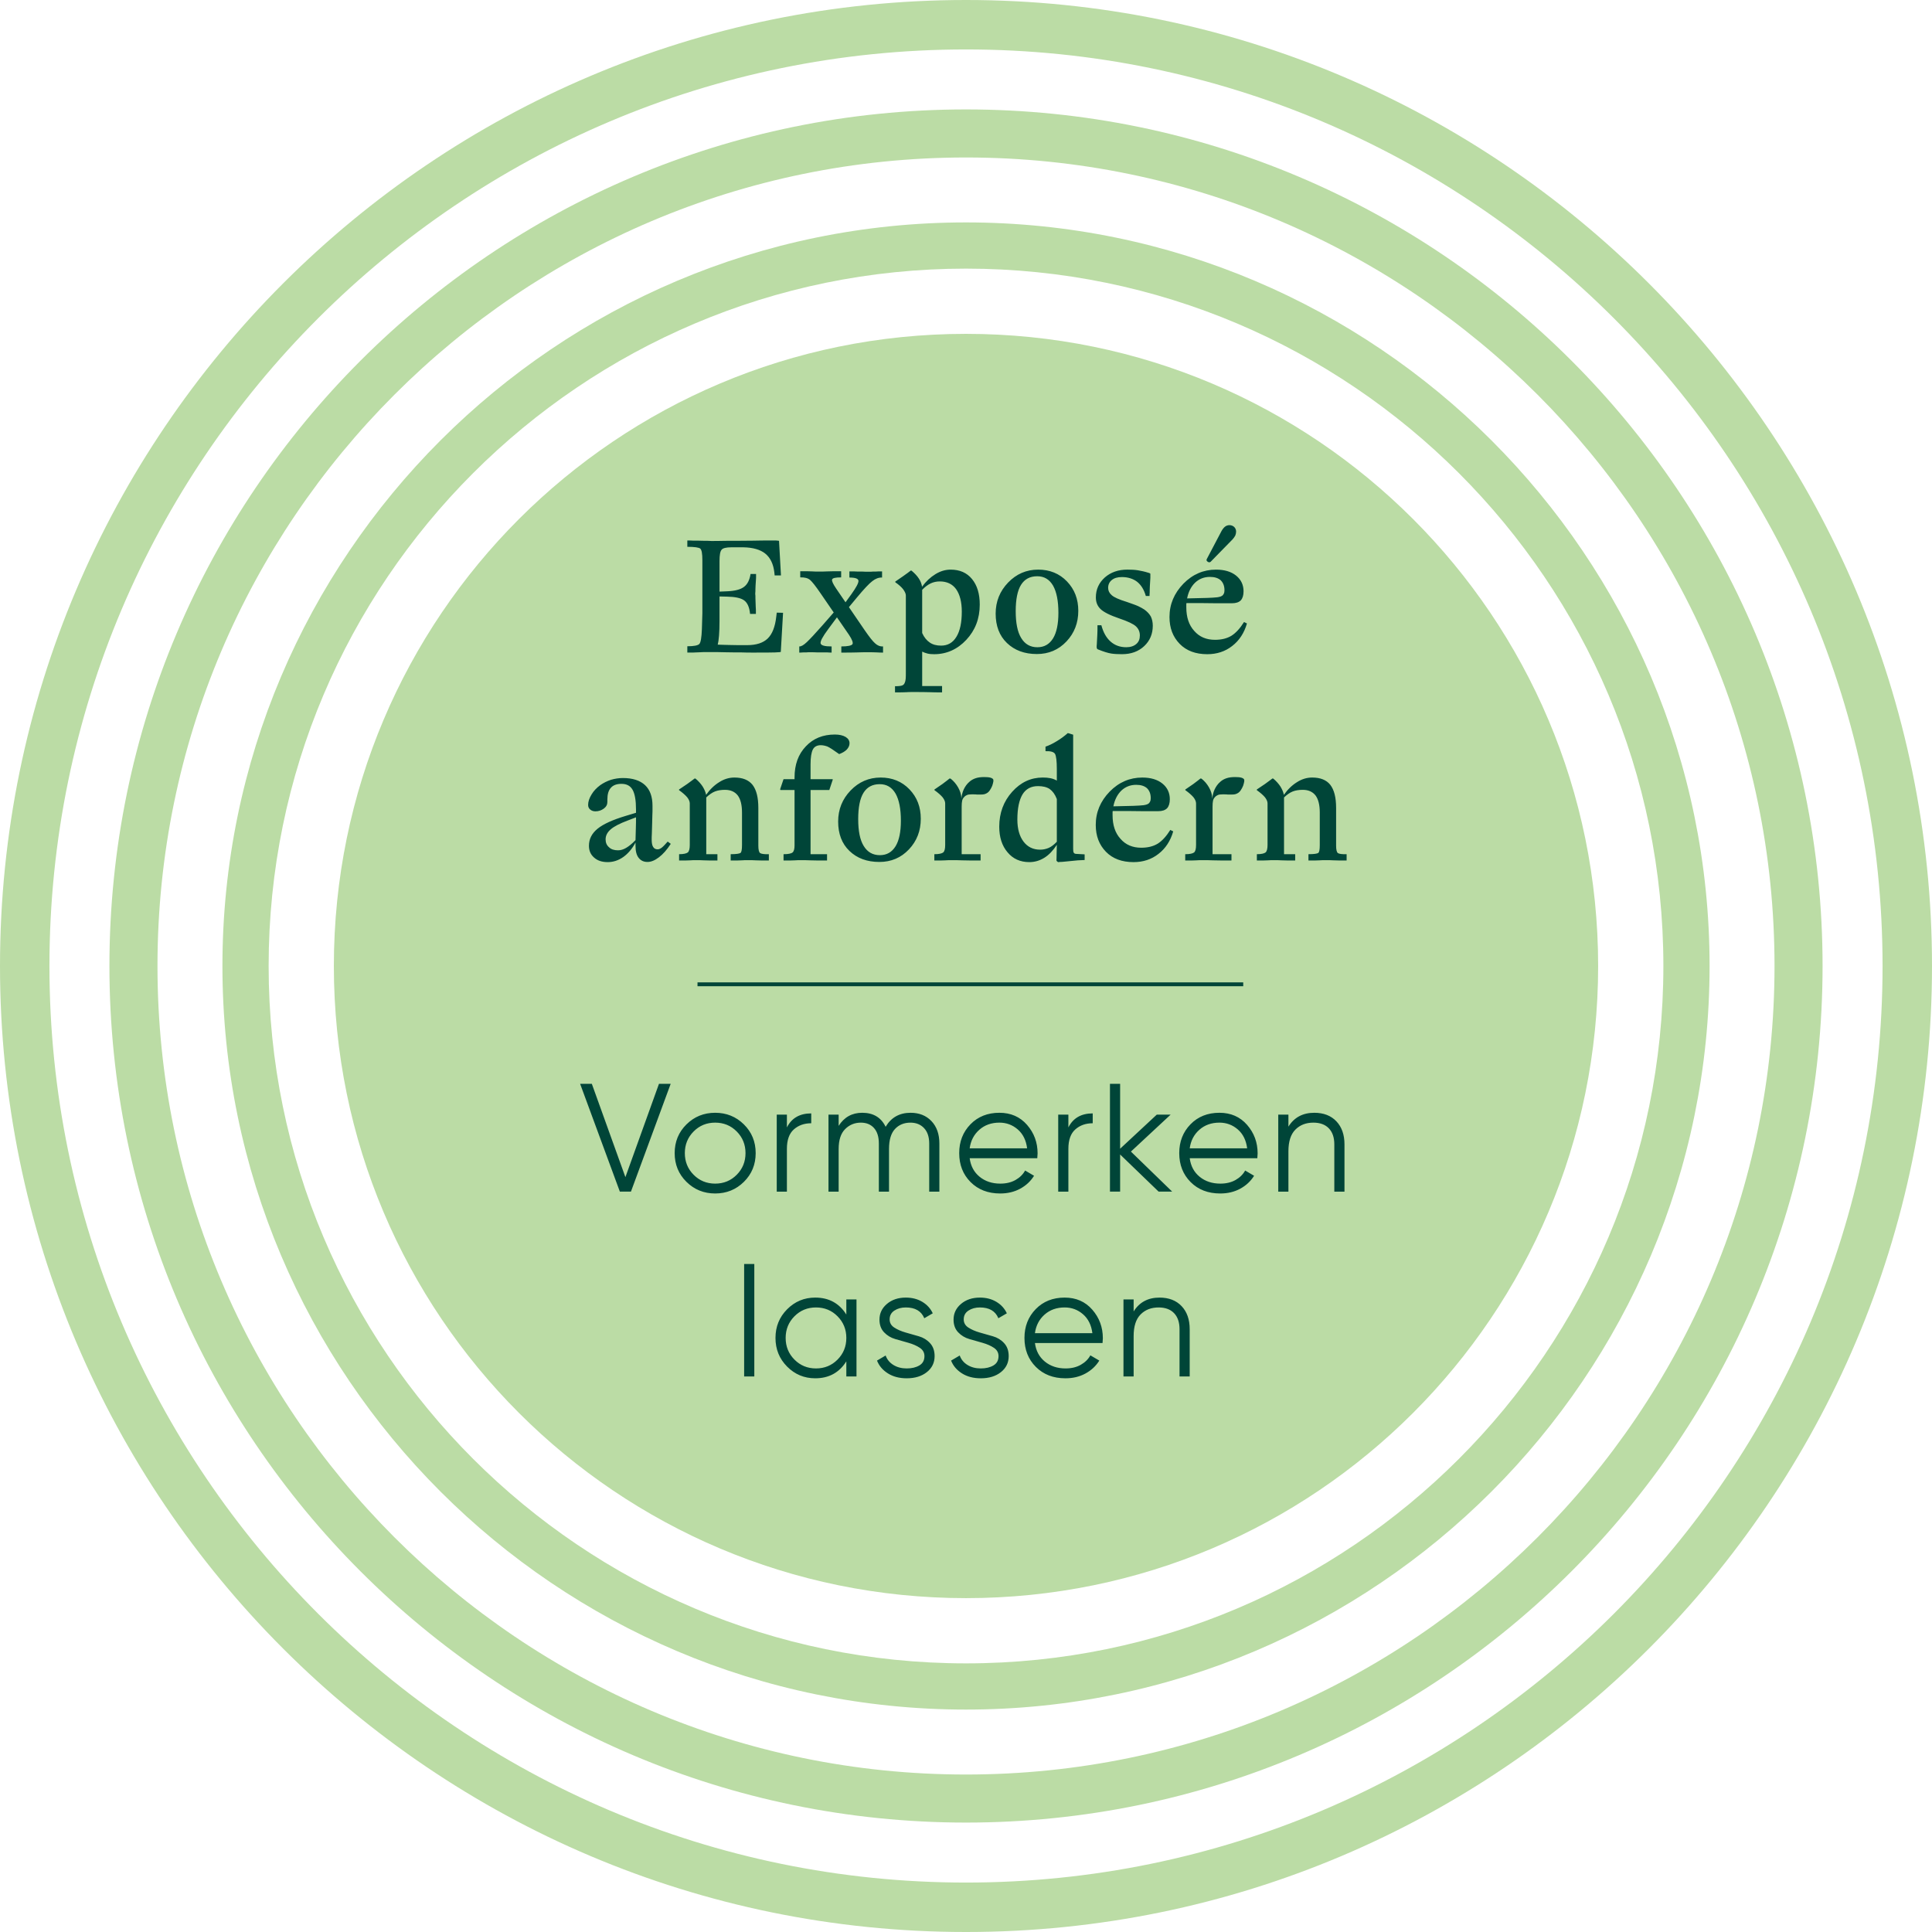 <?xml version="1.0" encoding="UTF-8"?> <svg xmlns="http://www.w3.org/2000/svg" xmlns:xlink="http://www.w3.org/1999/xlink" id="Layer_2" viewBox="0 0 250.886 250.886"><defs><clipPath id="clippath"><rect width="250.886" height="250.886" fill="none"></rect></clipPath><clipPath id="clippath-1"><rect width="250.886" height="250.886" fill="none"></rect></clipPath></defs><g id="Layer_1-2"><g clip-path="url(#clippath)"><path d="M125.443,207.531c45.336,0,82.089-36.752,82.089-82.089s-36.753-82.088-82.089-82.088S43.354,80.106,43.354,125.442s36.753,82.089,82.089,82.089" fill="#bbdca5"></path><path d="M147.212,170.303v-1.56h-1.32v10h1.32v-5.24c0-1.267.3-2.203.9-2.81s1.38-.91,2.34-.91c.867,0,1.537.247,2.01.74.474.493.71,1.187.71,2.08v6.14h1.32v-6.14c0-1.253-.35-2.25-1.05-2.99-.7-.74-1.656-1.11-2.87-1.11-1.493,0-2.613.6-3.36,1.8M140.634,170.663c.68.587,1.087,1.407,1.22,2.46h-7.46c.134-.987.55-1.79,1.25-2.41.7-.62,1.57-.93,2.61-.93.907,0,1.7.293,2.38.88M134.494,170.003c-.973,1-1.46,2.247-1.46,3.74,0,1.52.494,2.773,1.48,3.76.987.987,2.267,1.48,3.84,1.48.974,0,1.84-.207,2.6-.62.76-.413,1.36-.973,1.8-1.68l-1.16-.68c-.28.507-.696.917-1.25,1.23-.553.313-1.21.47-1.97.47-1.066,0-1.963-.297-2.69-.89-.726-.593-1.156-1.397-1.29-2.41h8.78c.027-.267.04-.473.04-.62,0-1.427-.456-2.663-1.37-3.71-.913-1.047-2.11-1.57-3.59-1.57-1.533,0-2.786.5-3.76,1.5M125.767,170.186c.413-.269.906-.403,1.48-.403,1.213,0,2.013.467,2.4,1.4l1.1-.64c-.294-.627-.747-1.123-1.36-1.49-.614-.367-1.327-.55-2.14-.55-.987,0-1.804.273-2.45.82-.647.547-.97,1.227-.97,2.04,0,.68.2,1.23.6,1.65s.886.712,1.459.876c.573.163,1.147.327,1.72.491.573.164,1.06.379,1.46.645.4.267.601.626.601,1.079,0,.546-.22.95-.66,1.209-.44.26-.987.39-1.64.39-.667,0-1.244-.15-1.73-.45-.487-.3-.824-.71-1.01-1.23l-1.12.66c.266.68.736,1.233,1.41,1.66.673.427,1.49.64,2.45.64,1.066,0,1.936-.267,2.61-.8.673-.533,1.01-1.227,1.01-2.08,0-.694-.198-1.256-.593-1.685s-.878-.725-1.451-.889c-.574-.164-1.147-.328-1.72-.491-.574-.164-1.063-.377-1.468-.639-.406-.262-.608-.616-.608-1.062,0-.498.206-.882.62-1.151M116.147,170.186c.413-.269.906-.403,1.48-.403,1.213,0,2.013.467,2.4,1.4l1.1-.64c-.294-.627-.747-1.123-1.36-1.49-.614-.367-1.327-.55-2.14-.55-.987,0-1.804.273-2.45.82-.647.547-.97,1.227-.97,2.04,0,.68.2,1.23.6,1.65s.886.712,1.459.876c.573.163,1.147.327,1.72.491.573.164,1.06.379,1.46.645.4.267.601.626.601,1.079,0,.546-.22.95-.66,1.209-.44.26-.987.39-1.64.39-.667,0-1.244-.15-1.73-.45-.487-.3-.824-.71-1.01-1.23l-1.12.66c.266.68.736,1.233,1.41,1.66.673.427,1.49.64,2.45.64,1.066,0,1.936-.267,2.61-.8.673-.533,1.01-1.227,1.01-2.08,0-.694-.198-1.256-.593-1.685-.395-.429-.878-.725-1.451-.889-.574-.164-1.147-.328-1.72-.491-.574-.164-1.063-.377-1.468-.639-.406-.262-.608-.616-.608-1.062,0-.498.206-.882.62-1.151M102.023,173.743c0-1.107.38-2.043,1.14-2.81.76-.767,1.693-1.15,2.8-1.15s2.04.383,2.8,1.15c.76.767,1.14,1.703,1.14,2.81s-.38,2.043-1.14,2.81-1.693,1.15-2.8,1.15-2.04-.383-2.8-1.15c-.76-.767-1.14-1.703-1.14-2.81M109.903,170.703c-.92-1.467-2.267-2.2-4.04-2.2-1.427,0-2.643.507-3.65,1.52-1.007,1.013-1.51,2.253-1.51,3.72s.503,2.707,1.51,3.72c1.007,1.013,2.223,1.52,3.65,1.52,1.773,0,3.12-.733,4.04-2.2v1.96h1.32v-10h-1.32v1.96ZM97.953,164.143h-1.32v14.6h1.32v-14.6Z" fill="#004538"></path><path d="M167.312,146.303v-1.56h-1.32v10h1.32v-5.24c0-1.267.3-2.203.9-2.81.6-.607,1.38-.91,2.34-.91.866,0,1.536.247,2.01.74.473.493.71,1.187.71,2.08v6.14h1.32v-6.14c0-1.253-.35-2.25-1.05-2.99-.7-.74-1.657-1.11-2.87-1.11-1.494,0-2.614.6-3.36,1.8M160.734,146.663c.68.587,1.086,1.407,1.22,2.46h-7.46c.133-.987.55-1.79,1.25-2.41.7-.62,1.57-.93,2.61-.93.906,0,1.7.293,2.38.88M154.594,146.003c-.974,1-1.46,2.247-1.46,3.74,0,1.52.493,2.773,1.48,3.76.986.987,2.266,1.48,3.84,1.48.973,0,1.84-.207,2.6-.62s1.36-.973,1.8-1.68l-1.16-.68c-.28.507-.697.917-1.25,1.23-.554.313-1.21.47-1.97.47-1.067,0-1.964-.297-2.69-.89-.727-.593-1.157-1.397-1.29-2.41h8.78c.026-.267.04-.473.04-.62,0-1.427-.457-2.663-1.37-3.71-.914-1.047-2.11-1.57-3.59-1.57-1.534,0-2.787.5-3.76,1.5M146.858,149.543l5.16-4.8h-1.8l-4.76,4.428v-8.428h-1.32v14h1.32v-4.823l5,4.823h1.76l-5.36-5.2ZM138.738,144.743h-1.32v10h1.32v-5.56c0-1.147.3-1.987.9-2.52.6-.533,1.353-.8,2.26-.8v-1.28c-1.493,0-2.547.607-3.16,1.82v-1.66ZM132.16,146.663c.68.587,1.087,1.407,1.22,2.46h-7.46c.133-.987.55-1.79,1.25-2.41.7-.62,1.57-.93,2.61-.93.907,0,1.7.293,2.38.88M126.02,146.003c-.973,1-1.46,2.247-1.46,3.74,0,1.52.493,2.773,1.48,3.76.987.987,2.267,1.48,3.84,1.48.973,0,1.84-.207,2.6-.62.76-.413,1.36-.973,1.8-1.68l-1.16-.68c-.28.507-.697.917-1.25,1.23-.553.313-1.21.47-1.97.47-1.067,0-1.963-.297-2.69-.89-.727-.593-1.157-1.397-1.29-2.41h8.78c.027-.267.04-.473.04-.62,0-1.427-.457-2.663-1.37-3.71-.913-1.047-2.11-1.57-3.59-1.57-1.533,0-2.787.5-3.76,1.5M115.006,146.323c-.586-1.213-1.6-1.82-3.04-1.82-1.32,0-2.34.567-3.06,1.7v-1.46h-1.32v10h1.32v-5.54c0-1.16.28-2.02.84-2.58.56-.56,1.24-.84,2.04-.84.72,0,1.29.233,1.71.7.42.467.63,1.14.63,2.02v6.24h1.32v-5.54c0-1.173.257-2.037.77-2.59.514-.553,1.184-.83,2.01-.83.734,0,1.324.237,1.77.71.447.473.67,1.143.67,2.01v6.24h1.32v-6.24c0-1.227-.343-2.2-1.03-2.92-.686-.72-1.59-1.08-2.71-1.08-1.44,0-2.52.607-3.24,1.82M102.186,144.743h-1.32v10h1.32v-5.56c0-1.147.3-1.987.9-2.52.6-.533,1.354-.8,2.26-.8v-1.28c-1.493,0-2.546.607-3.16,1.82v-1.66ZM88.931,149.743c0-1.107.38-2.043,1.14-2.81.76-.767,1.693-1.15,2.8-1.15,1.106,0,2.04.383,2.8,1.15.76.767,1.14,1.703,1.14,2.81s-.38,2.043-1.14,2.81c-.76.767-1.694,1.15-2.8,1.15-1.107,0-2.04-.383-2.8-1.15-.76-.767-1.14-1.703-1.14-2.81M98.131,149.743c0-1.48-.51-2.723-1.53-3.73-1.02-1.007-2.264-1.51-3.73-1.51-1.467,0-2.71.503-3.73,1.51-1.02,1.007-1.53,2.25-1.53,3.73s.51,2.723,1.53,3.73c1.02,1.007,2.263,1.51,3.73,1.51,1.466,0,2.71-.503,3.73-1.51,1.02-1.007,1.53-2.25,1.53-3.73M81.933,154.743l5.16-14h-1.52l-4.36,12.118-4.36-12.118h-1.52l5.16,14h1.44Z" fill="#004538"></path><path d="M164.642,111.722c.273-.021.483-.021.588-.021h.483c.105,0,.357,0,.714.021.567.021.966.021,1.218.021h.546v-.819h-1.449v-7.371c.378-.357.756-.63,1.134-.777.378-.147.819-.21,1.302-.21.735,0,1.281.252,1.659.735.357.483.546,1.218.546,2.205v4.242c0,.567-.063.903-.189,1.008-.147.105-.567.168-1.281.168v.819h.483c.189,0,.504,0,.945-.021.273-.021.483-.021.588-.021h.504c.126,0,.378,0,.756.021.546.021.945.021,1.176.021h.504v-.819c-.609.021-.987-.042-1.134-.147s-.231-.42-.231-.966v-4.893c0-1.365-.252-2.352-.756-3.003-.504-.63-1.281-.945-2.352-.945-.672,0-1.323.189-1.953.588-.651.399-1.218.945-1.722,1.659-.063-.336-.21-.693-.441-1.071-.231-.357-.546-.714-.924-1.029q-.021,0-.042-.021h-.084c-.147.105-.462.357-.966.714-.525.357-.861.588-1.029.693-.021.021-.042.042-.042.063s.021.042.042.063c.441.315.798.63,1.029.903.231.294.336.567.336.798v5.397c0,.483-.084.819-.252.966-.189.147-.567.231-1.134.231v.819h.483c.189,0,.504,0,.945-.021M155.339,111.722c.294-.021.504-.021.609-.021h.567c.168,0,.504,0,1.029.021.798.021,1.365.021,1.701.021h.672v-.819h-2.457v-6.174c0-.336.021-.588.063-.777.042-.189.126-.336.252-.462.105-.126.231-.21.378-.273.147-.063.357-.084.609-.084h.252c.105,0,.231,0,.42.021h.588c.252,0,.462-.042.651-.147.168-.084.315-.21.441-.399.126-.189.231-.378.315-.588.063-.21.126-.399.147-.567v-.21c-.021-.105-.147-.21-.357-.273-.21-.063-.483-.084-.819-.084-.441,0-.798.042-1.113.147-.315.105-.588.252-.84.483-.315.273-.546.609-.714.966-.168.357-.273.777-.315,1.239v-.126c-.021-.462-.168-.924-.42-1.365-.252-.441-.567-.819-.966-1.134-.021,0-.042,0-.063-.021h-.084c-.126.105-.441.357-.924.714-.504.357-.84.588-1.008.693-.021.021-.042.042-.042.063s.021.042.042.063c.441.315.798.63,1.029.903.231.294.336.567.336.798v5.397c0,.504-.084.819-.252.966-.189.147-.567.231-1.155.231v.819h.483c.189,0,.504,0,.945-.021M149.432,103.637c0,.147-.021.252-.042.357-.042.105-.105.21-.168.294-.063.063-.168.126-.273.168-.126.042-.273.084-.441.105-.357.042-.798.063-1.323.084-.525.021-1.407.042-2.604.063.168-.861.525-1.554,1.05-2.058.525-.483,1.155-.735,1.911-.735.609,0,1.071.147,1.407.441.315.315.483.735.483,1.281M147.206,111.953c1.239,0,2.331-.357,3.234-1.071.903-.693,1.554-1.68,1.911-2.919l-.378-.189c-.525.84-1.071,1.428-1.638,1.785-.588.357-1.302.525-2.142.525-1.113,0-2.016-.378-2.688-1.155-.693-.756-1.029-1.785-1.029-3.066v-.357c0-.063,0-.126.021-.189h1.113c.525,0,1.47,0,2.793.021h1.995c.525,0,.903-.126,1.155-.378.231-.252.357-.651.357-1.176,0-.819-.315-1.512-.966-2.037s-1.533-.777-2.604-.777c-1.638,0-3.045.609-4.242,1.827-1.197,1.239-1.806,2.667-1.806,4.326,0,1.428.441,2.583,1.323,3.486s2.079,1.344,3.591,1.344M134.801,102.083c.63,0,1.134.126,1.512.378.378.273.693.693.924,1.302v5.544c-.357.378-.714.651-1.05.798-.336.147-.714.231-1.113.231-.924,0-1.638-.357-2.163-1.05-.525-.693-.798-1.659-.798-2.856,0-1.449.231-2.541.672-3.276.441-.714,1.113-1.071,2.016-1.071M133.667,111.953c.693,0,1.344-.189,1.953-.567.609-.378,1.134-.945,1.617-1.68l-.042,1.932c-.021.084,0,.147.063.21.063.063.126.105.21.105.021,0,.063,0,.126-.021.063,0,.21,0,.441-.021.861-.084,1.512-.147,1.932-.189.42-.021.714-.042.882-.042v-.735l-1.134-.063c-.147-.021-.231-.063-.273-.147-.063-.084-.084-.252-.084-.504v-14.826l-.693-.21c-.42.378-.903.735-1.428,1.05-.546.336-1.029.567-1.47.714v.588c.651-.021,1.071.084,1.239.357.147.273.231.924.231,1.953v1.512c-.252-.147-.525-.252-.84-.315-.315-.063-.63-.084-.987-.084-1.533,0-2.856.609-3.969,1.848-1.113,1.239-1.68,2.751-1.68,4.536,0,1.365.357,2.478,1.071,3.318.714.861,1.659,1.281,2.835,1.281M122.76,111.722c.294-.021.504-.021.609-.021h.567c.168,0,.504,0,1.029.021.798.021,1.365.021,1.701.021h.672v-.819h-2.457v-6.174c0-.336.021-.588.063-.777.042-.189.126-.336.252-.462.105-.126.231-.21.378-.273.147-.063.357-.084.609-.084h.252c.105,0,.231,0,.42.021h.588c.252,0,.462-.042.651-.147.168-.084.315-.21.441-.399.126-.189.231-.378.315-.588.063-.21.126-.399.147-.567v-.21c-.021-.105-.147-.21-.357-.273-.21-.063-.483-.084-.819-.084-.441,0-.798.042-1.113.147-.315.105-.588.252-.84.483-.315.273-.546.609-.714.966-.168.357-.273.777-.315,1.239v-.126c-.021-.462-.168-.924-.42-1.365-.252-.441-.567-.819-.966-1.134-.021,0-.042,0-.063-.021h-.084c-.126.105-.441.357-.924.714-.504.357-.84.588-1.008.693-.021.021-.042.042-.042.063s.021.042.042.063c.441.315.798.63,1.029.903.231.294.336.567.336.798v5.397c0,.504-.084.819-.252.966-.189.147-.567.231-1.155.231v.819h.483c.189,0,.504,0,.945-.021M111.444,106.367c0-1.533.231-2.688.693-3.423.462-.735,1.155-1.113,2.1-1.113.903,0,1.575.399,2.058,1.218.462.819.693,1.995.693,3.528,0,1.449-.231,2.562-.693,3.318-.483.777-1.155,1.155-2.037,1.155-.924,0-1.617-.399-2.1-1.197-.483-.777-.714-1.953-.714-3.486M119.571,106.325c0-1.533-.483-2.793-1.47-3.822-.987-1.029-2.247-1.533-3.738-1.533-1.533,0-2.835.567-3.906,1.68s-1.617,2.457-1.617,4.032c0,1.596.483,2.877,1.47,3.822.987.945,2.268,1.428,3.885,1.428,1.533,0,2.814-.546,3.843-1.638,1.029-1.092,1.533-2.415,1.533-3.969M105.257,101.18v-1.932c0-.903.105-1.533.294-1.911.189-.378.546-.567,1.029-.567.273,0,.567.063.861.168.294.126.798.462,1.533.987.399-.147.735-.336.987-.588.231-.252.357-.525.357-.819,0-.336-.168-.609-.504-.819-.357-.21-.819-.315-1.407-.315-1.533,0-2.793.504-3.759,1.533-.987,1.029-1.47,2.373-1.47,4.053v.21h-1.428l-.42,1.239c-.021.105-.021.147,0,.147,0,.021.021.021.042.021h1.806v7.203c0,.462-.084.756-.252.903-.168.147-.567.231-1.176.231v.819h.504c.189,0,.504,0,.945-.021.273-.021.483-.021.588-.021h.525c.147,0,.462,0,.945.021.714.021,1.218.021,1.512.021h.63v-.819h-2.142v-8.337h2.436l.42-1.26c.021-.063.042-.105.021-.126-.021-.021-.042-.021-.084-.021h-2.793ZM89.614,111.722c.273-.021.483-.021.588-.021h.483c.105,0,.357,0,.714.021.567.021.966.021,1.218.021h.546v-.819h-1.449v-7.371c.378-.357.756-.63,1.134-.777.378-.147.819-.21,1.302-.21.735,0,1.281.252,1.659.735.357.483.546,1.218.546,2.205v4.242c0,.567-.063.903-.189,1.008-.147.105-.567.168-1.281.168v.819h.483c.189,0,.504,0,.945-.021.273-.021.483-.021.588-.021h.504c.126,0,.378,0,.756.021.546.021.945.021,1.176.021h.504v-.819c-.609.021-.987-.042-1.134-.147-.147-.105-.231-.42-.231-.966v-4.893c0-1.365-.252-2.352-.756-3.003-.504-.63-1.281-.945-2.352-.945-.672,0-1.323.189-1.953.588-.651.399-1.218.945-1.722,1.659-.063-.336-.21-.693-.441-1.071-.231-.357-.546-.714-.924-1.029q-.021,0-.042-.021h-.084c-.147.105-.462.357-.966.714-.525.357-.861.588-1.029.693-.021.021-.042.042-.042.063s.021.042.042.063c.441.315.798.63,1.029.903.231.294.336.567.336.798v5.397c0,.483-.084.819-.252.966-.189.147-.567.231-1.134.231v.819h.483c.189,0,.504,0,.945-.021M78.642,108.992c0-.483.231-.924.672-1.302.441-.378,1.176-.756,2.184-1.134l1.092-.42c0,.399,0,.882-.021,1.449-.021.588-.021,1.092-.042,1.512-.441.462-.861.798-1.218,1.008s-.714.315-1.05.315c-.504,0-.903-.126-1.176-.399-.294-.252-.441-.588-.441-1.029M78.915,111.953c.735,0,1.407-.231,2.037-.672.609-.441,1.134-1.05,1.575-1.869v.42c0,.693.126,1.197.399,1.554.273.357.651.546,1.155.546.483,0,.966-.21,1.491-.609s1.029-.966,1.533-1.743l-.399-.294c-.315.357-.567.63-.756.777-.189.147-.378.231-.546.231-.273,0-.462-.105-.588-.315-.126-.189-.189-.504-.189-.945,0-.21,0-.462.021-.777,0-.294.021-.777.042-1.449.021-.672.021-1.155.042-1.449v-.735c0-1.155-.315-2.058-.966-2.667-.651-.609-1.617-.924-2.877-.924-.525,0-1.05.084-1.554.231-.504.168-.966.399-1.386.693-.483.357-.861.756-1.134,1.218-.294.483-.441.924-.441,1.344,0,.252.084.462.273.609.168.147.399.231.672.231.42,0,.777-.126,1.092-.357.315-.231.462-.525.462-.861v-.315c0-.693.147-1.197.462-1.533.294-.336.756-.504,1.365-.504.672,0,1.155.252,1.449.777.294.525.441,1.365.441,2.562v.42l-1.323.399c-1.68.504-2.898,1.05-3.654,1.659-.756.609-1.134,1.344-1.134,2.226,0,.651.231,1.155.672,1.533.441.399,1.029.588,1.764.588" fill="#004538"></path><path d="M156.718,72.584c-.084.147-.042.252.105.357.147.105.294.105.399,0l2.835-2.898c.147-.168.273-.336.357-.504.063-.168.105-.336.105-.504,0-.231-.084-.441-.252-.609-.168-.147-.378-.231-.609-.231-.21,0-.399.063-.567.189-.168.126-.315.315-.462.567l-1.911,3.633ZM159.007,76.637c0,.147-.021.252-.042.357-.042.105-.105.21-.168.294-.063.063-.168.126-.273.168-.126.042-.273.084-.441.105-.357.042-.798.063-1.323.084-.525.021-1.407.042-2.604.063.168-.861.525-1.554,1.05-2.058.525-.483,1.155-.735,1.911-.735.609,0,1.071.147,1.407.441.315.315.483.735.483,1.281M156.781,84.953c1.239,0,2.331-.357,3.234-1.071.903-.693,1.554-1.68,1.911-2.919l-.378-.189c-.525.84-1.071,1.428-1.638,1.785-.588.357-1.302.525-2.142.525-1.113,0-2.016-.378-2.688-1.155-.693-.756-1.029-1.785-1.029-3.066v-.357c0-.063,0-.126.021-.189h1.113c.525,0,1.47,0,2.793.021h1.995c.525,0,.903-.126,1.155-.378.231-.252.357-.651.357-1.176,0-.819-.315-1.512-.966-2.037-.651-.525-1.533-.777-2.604-.777-1.638,0-3.045.609-4.242,1.827-1.197,1.239-1.806,2.667-1.806,4.326,0,1.428.441,2.583,1.323,3.486s2.079,1.344,3.591,1.344M149.698,81.257c0-.441-.084-.84-.252-1.197-.189-.336-.462-.63-.84-.903-.231-.147-.483-.294-.798-.441-.315-.147-.819-.315-1.47-.546-1.029-.315-1.68-.609-1.974-.882-.315-.273-.462-.588-.462-.945,0-.441.168-.777.483-1.029s.735-.378,1.302-.378c.777,0,1.449.21,1.974.609.525.42.903,1.029,1.134,1.848h.483c0-.126,0-.273.021-.462,0-.168,0-.441.021-.84.021-.483.042-.84.063-1.05v-.462c0-.042,0-.084-.021-.105-.021-.021-.063-.042-.126-.063-.588-.189-1.092-.294-1.491-.357-.399-.063-.861-.084-1.344-.084-1.176,0-2.142.336-2.919,1.008-.777.693-1.176,1.554-1.176,2.604,0,.609.189,1.092.588,1.491s1.218.819,2.457,1.239c1.113.378,1.827.714,2.163,1.029s.504.714.504,1.176c0,.483-.147.84-.462,1.113-.315.273-.756.42-1.302.42-.819,0-1.491-.252-2.037-.735-.546-.483-.945-1.176-1.197-2.121h-.504c0,.441,0,.84-.021,1.218-.021.378-.042.777-.063,1.218-.021.147-.021.231-.021.273v.126c0,.084.021.147.042.189.021.042.042.084.105.105.777.315,1.344.483,1.743.546.399.063.861.084,1.407.084,1.176,0,2.142-.357,2.877-1.05.735-.693,1.113-1.575,1.113-2.646M131.898,79.367c0-1.533.231-2.688.693-3.423.462-.735,1.155-1.113,2.1-1.113.903,0,1.575.399,2.058,1.218.462.819.693,1.995.693,3.528,0,1.449-.231,2.562-.693,3.318-.483.777-1.155,1.155-2.037,1.155-.924,0-1.617-.399-2.1-1.197-.483-.777-.714-1.953-.714-3.486M140.025,79.325c0-1.533-.483-2.793-1.47-3.822-.987-1.029-2.247-1.533-3.738-1.533-1.533,0-2.835.567-3.906,1.68-1.071,1.113-1.617,2.457-1.617,4.032,0,1.596.483,2.877,1.47,3.822.987.945,2.268,1.428,3.885,1.428,1.533,0,2.814-.546,3.843-1.638,1.029-1.092,1.533-2.415,1.533-3.969M119.752,76.595c.378-.399.756-.672,1.113-.84.357-.168.756-.252,1.176-.252.924,0,1.638.336,2.121,1.008.483.693.735,1.659.735,2.919,0,1.407-.231,2.499-.693,3.255-.462.777-1.134,1.155-1.995,1.155-.588,0-1.071-.126-1.47-.399-.399-.273-.735-.672-.987-1.239v-5.607ZM117.694,89.888c.273-.021.483-.021.588-.021h.945c.315,0,.819,0,1.533.021.546.021.924.021,1.134.021h.441v-.819h-2.583v-4.473c.21.105.441.189.693.252.252.063.546.084.861.084,1.617,0,3.024-.63,4.179-1.869,1.155-1.239,1.743-2.751,1.743-4.578,0-1.407-.336-2.499-1.008-3.318-.672-.819-1.596-1.218-2.772-1.218-.672,0-1.323.189-1.974.588-.651.399-1.239.945-1.743,1.638-.042-.336-.168-.693-.399-1.05-.231-.357-.546-.693-.945-1.029q-.021,0-.042-.021h-.084c-.147.126-.462.357-.966.714-.504.357-.84.588-1.008.693-.021.021-.042.042-.042.063s.021.042.042.063c.42.294.756.588.987.882.231.315.357.588.357.819v9.891c0,.399,0,.714-.021.924-.021.231-.063.399-.126.525-.063.168-.168.273-.315.336-.147.063-.462.105-.945.105v.798h.504c.189,0,.525,0,.966-.021M110.239,78.842l1.029-1.239c.924-1.113,1.596-1.827,2.016-2.142.399-.315.819-.483,1.26-.462v-.798h-.462c-.168.021-.399.021-.714.021-.189.021-.315.021-.378.021h-.378c-.105,0-.336,0-.651-.021-.525,0-.882,0-1.113-.021h-.546v.798c.777,0,1.155.147,1.176.42.021.294-.294.861-.903,1.722l-.777,1.071-1.218-1.785c-.399-.588-.588-.987-.525-1.176.063-.189.441-.273,1.176-.273v-.798h-.525c-.252,0-.672,0-1.281.021-.399.021-.672.021-.819.021h-.504c-.105,0-.315,0-.63-.021-.483-.021-.84-.021-1.05-.021h-.504v.798c.546-.021.966.084,1.26.315.294.252.756.84,1.386,1.764l1.701,2.478-1.47,1.68c-.945,1.071-1.617,1.785-2.016,2.163-.42.399-.756.588-.987.567v.798h.147c.063,0,.168,0,.357-.021.315,0,.525,0,.651-.021h.525c.105,0,.357,0,.714.021h1.281c.231.021.42.021.525.021v-.798c-.903,0-1.365-.126-1.428-.399-.063-.252.252-.861.987-1.848l1.134-1.533,1.575,2.289c.399.609.546,1.008.441,1.197-.126.189-.609.294-1.449.294v.798h.588c.273,0,.777,0,1.512-.021.483-.021.819-.021.987-.021h.651c.168,0,.483,0,.924.021.294.021.483.021.588.021h.168v-.798c-.399.021-.735-.126-1.029-.399-.315-.273-.756-.84-1.365-1.722l-2.037-2.982ZM90.409,84.722c.399-.021.693-.021.924-.042h1.386c.273,0,.756,0,1.449.021.945.021,1.659.021,2.163.021.504.021.966.021,1.365.021,1.491,0,2.478,0,2.961-.021.462-.021.714-.042.735-.063l.294-5.082-.819-.021-.063.525c-.147,1.323-.525,2.268-1.113,2.835-.588.567-1.47.861-2.667.861-.987,0-1.764,0-2.373-.021-.609-.021-1.092-.021-1.449-.042.063-.231.126-.63.168-1.176.042-.525.063-1.155.063-1.869v-3.213l.945.021c1.071.021,1.806.168,2.247.483s.693.903.777,1.764h.756v-.525c-.021-.21-.021-.525-.042-.966-.021-.441-.021-.735-.021-.882-.021-.147-.021-.231-.021-.294,0-.042,0-.126.021-.273,0-.126,0-.378.021-.756.021-.441.042-.777.063-.987v-.504h-.714c-.126.798-.42,1.365-.861,1.68-.441.336-1.176.525-2.163.567l-1.008.042v-3.969c0-.777.084-1.26.273-1.47.168-.21.588-.315,1.281-.315h1.533c1.239.021,2.205.294,2.856.819s1.05,1.344,1.176,2.436l.042.399h.819l-.252-4.494c-.084-.021-.21-.021-.399-.042h-1.155c-.294,0-.882,0-1.764.021-1.68.021-2.898.021-3.675.021-.777.021-1.386.021-1.806.021-.063,0-.189,0-.399-.021-.231,0-.63,0-1.239-.021-.567,0-.924,0-1.113-.021h-.357v.819c.945,0,1.491.084,1.68.231.189.168.273.672.273,1.512v6.888c-.021.819-.042,1.512-.063,2.079-.042,1.071-.147,1.722-.336,1.911-.189.189-.693.294-1.554.294v.819h.441c.147,0,.399,0,.714-.021" fill="#004538"></path></g><line x1="90.577" y1="127.819" x2="161.443" y2="127.819" fill="none" stroke="#004538" stroke-width=".5"></line><g clip-path="url(#clippath-1)"><path d="M125.443,6.42C59.814,6.42,6.42,59.813,6.42,125.443s53.394,119.023,119.023,119.023,119.023-53.394,119.023-119.023S191.073,6.42,125.443,6.42M125.443,250.886C56.274,250.886,0,194.613,0,125.443S56.274,0,125.443,0s125.443,56.273,125.443,125.443-56.273,125.443-125.443,125.443" fill="#bbdca5"></path><path d="M125.443,20.45c-57.893,0-104.993,47.1-104.993,104.993s47.1,104.993,104.993,104.993,104.993-47.1,104.993-104.993S183.337,20.45,125.443,20.45M125.443,236.676c-61.334,0-111.233-49.9-111.233-111.233S64.109,14.21,125.443,14.21s111.233,49.899,111.233,111.233-49.899,111.233-111.233,111.233" fill="#bbdca5"></path><path d="M125.443,34.883c-49.934,0-90.559,40.625-90.559,90.56s40.625,90.559,90.559,90.559,90.56-40.624,90.56-90.559-40.625-90.56-90.56-90.56M125.443,222.002c-53.243,0-96.559-43.316-96.559-96.559S72.2,28.883,125.443,28.883s96.56,43.317,96.56,96.56-43.317,96.559-96.56,96.559" fill="#bbdca5"></path></g></g></svg> 